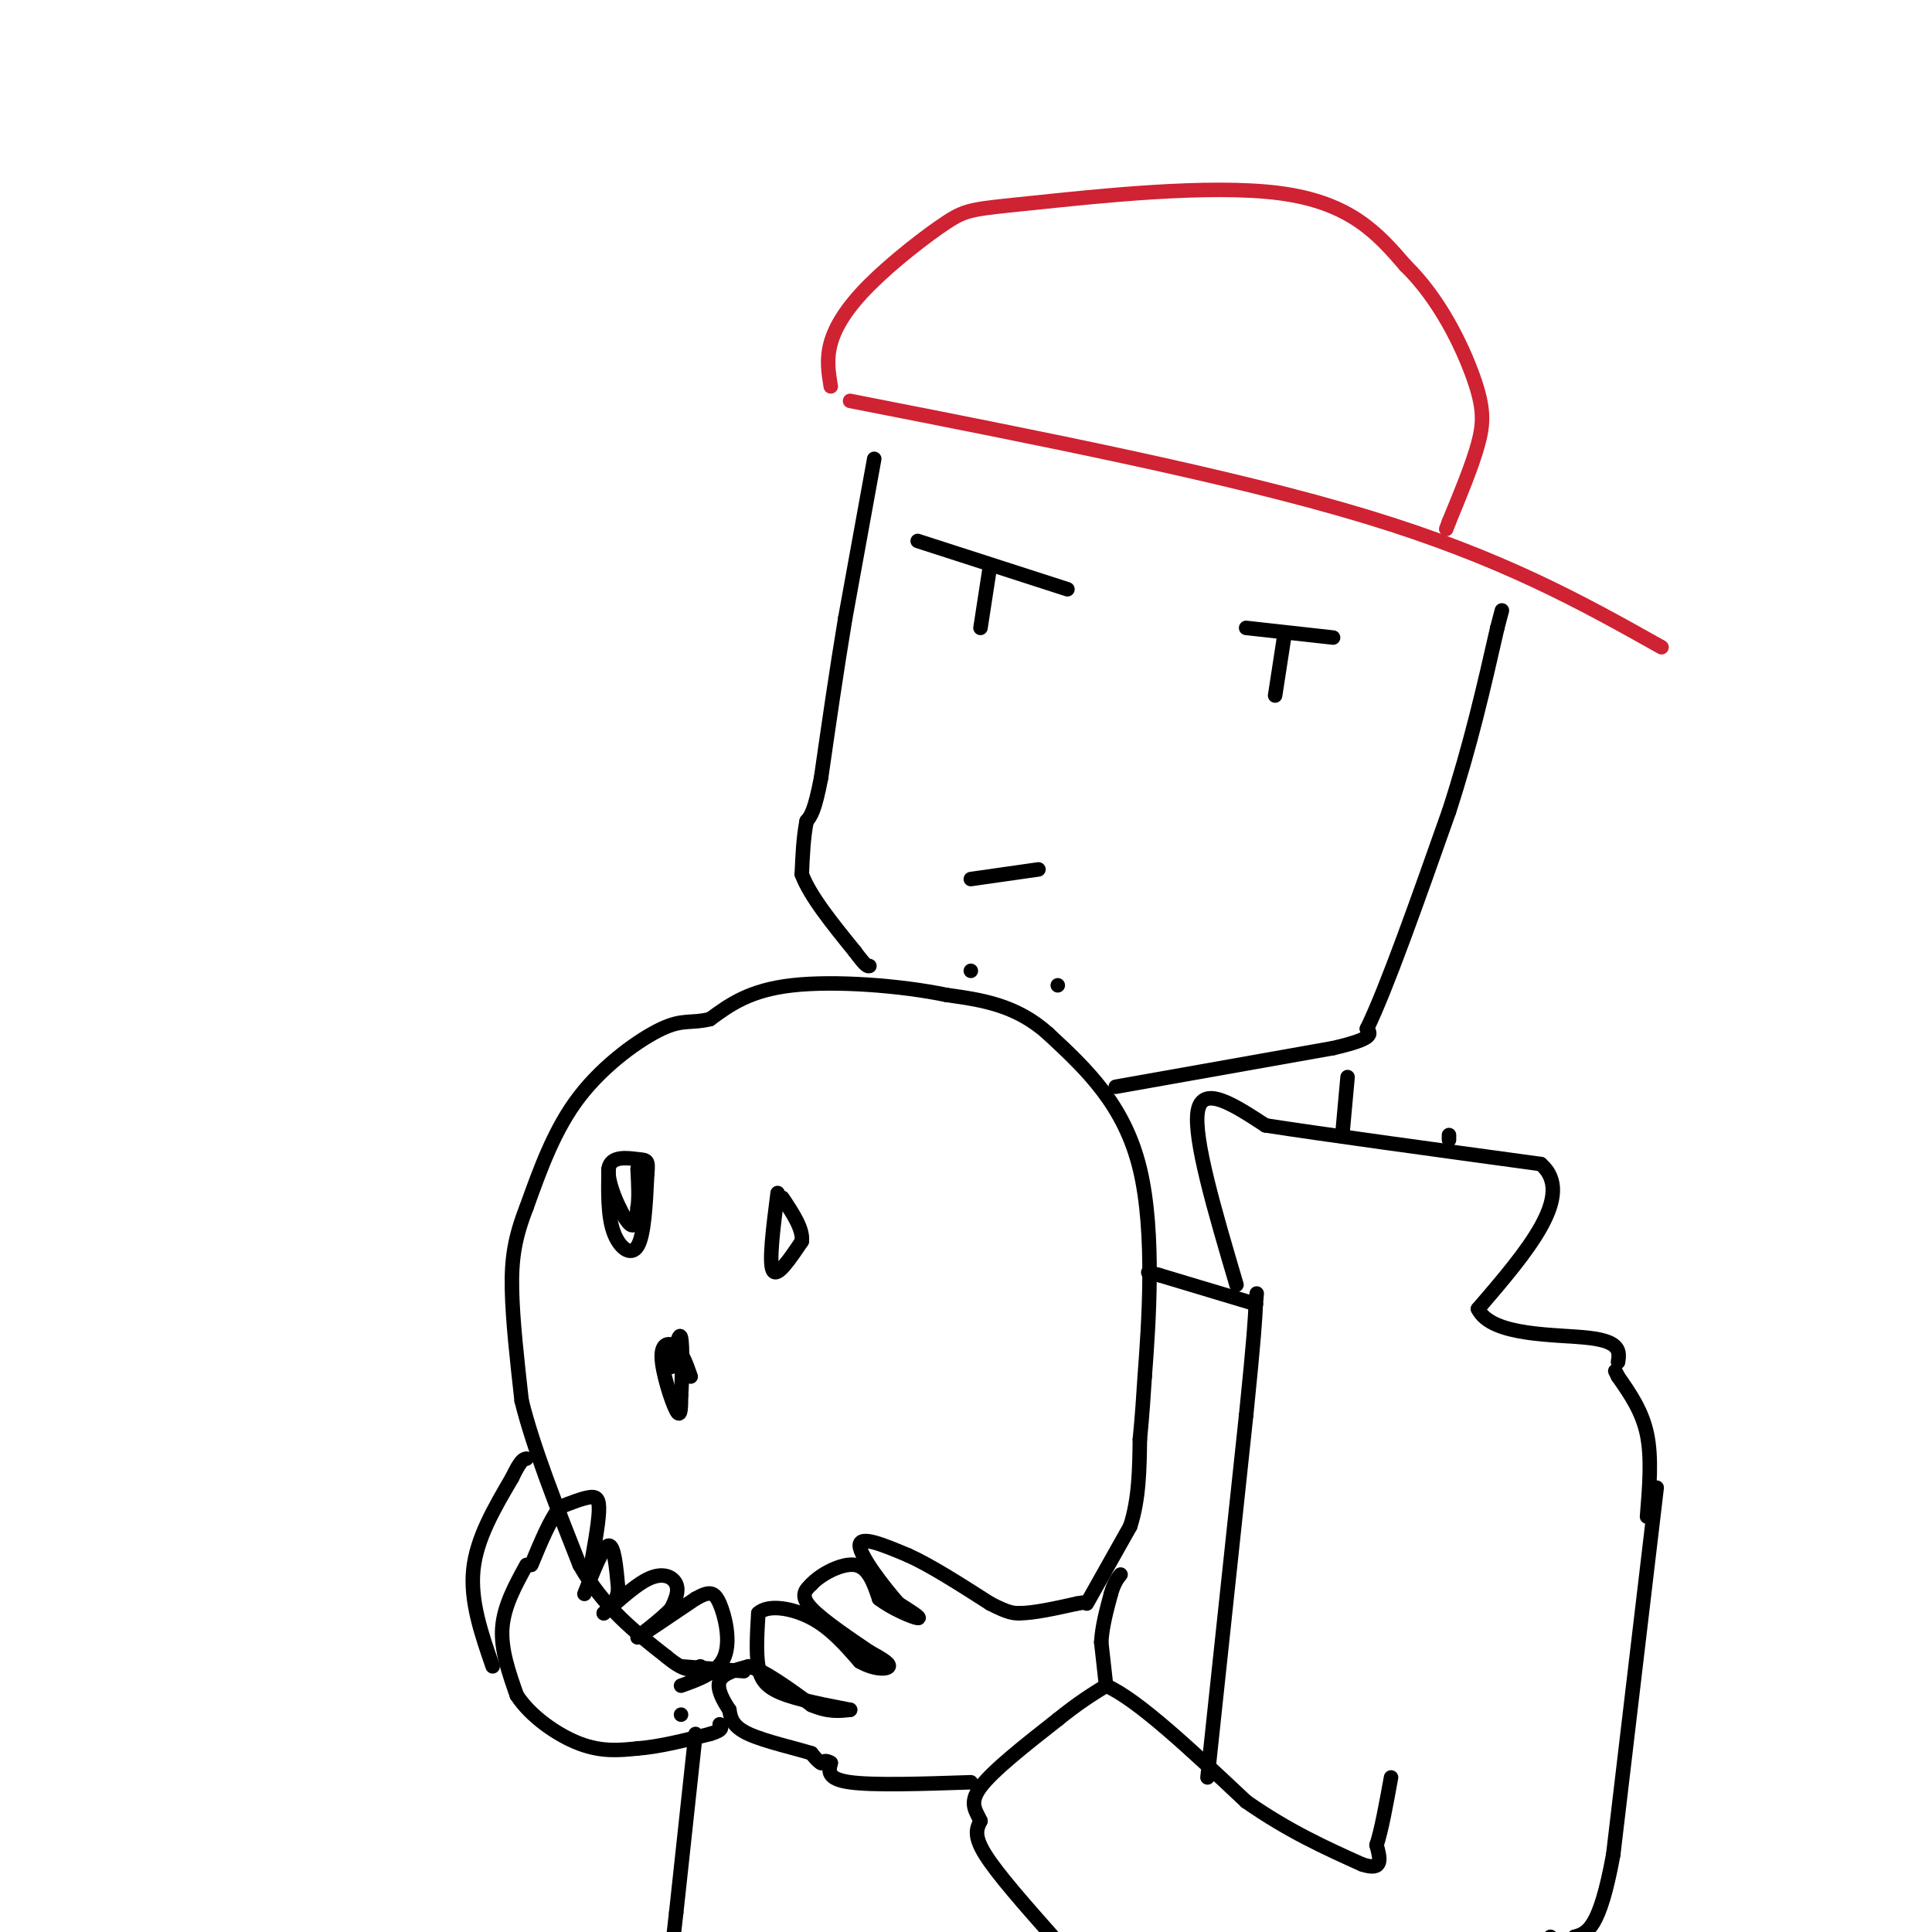 <svg viewBox='0 0 400 400' version='1.1' xmlns='http://www.w3.org/2000/svg' xmlns:xlink='http://www.w3.org/1999/xlink'><g fill='none' stroke='rgb(0,0,0)' stroke-width='3' stroke-linecap='round' stroke-linejoin='round'><path d='M343,308c0.000,0.000 -9.000,76.000 -9,76'/><path d='M334,384c-2.833,15.500 -5.417,16.250 -8,17'/><path d='M326,401c-2.167,2.833 -3.583,1.417 -5,0'/><path d='M218,401c-5.750,-6.500 -11.500,-13.000 -14,-17c-2.500,-4.000 -1.750,-5.500 -1,-7'/><path d='M203,377c-0.867,-2.022 -2.533,-3.578 0,-7c2.533,-3.422 9.267,-8.711 16,-14'/><path d='M219,356c4.333,-3.500 7.167,-5.250 10,-7'/><path d='M229,349c6.500,2.833 17.750,13.417 29,24'/><path d='M258,373c8.833,6.167 16.417,9.583 24,13'/><path d='M282,386c4.500,1.500 3.750,-1.250 3,-4'/><path d='M285,382c1.000,-3.000 2.000,-8.500 3,-14'/><path d='M201,369c-10.083,0.333 -20.167,0.667 -25,0c-4.833,-0.667 -4.417,-2.333 -4,-4'/><path d='M172,365c-1.000,-0.667 -1.500,-0.333 -2,0'/><path d='M170,365c-0.667,-0.333 -1.333,-1.167 -2,-2'/><path d='M168,363c-3.022,-0.978 -9.578,-2.422 -13,-4c-3.422,-1.578 -3.711,-3.289 -4,-5'/><path d='M151,354c-1.333,-1.978 -2.667,-4.422 -2,-6c0.667,-1.578 3.333,-2.289 6,-3'/><path d='M155,345c3.167,0.833 8.083,4.417 13,8'/><path d='M168,353c3.500,1.500 5.750,1.250 8,1'/><path d='M176,354c-1.345,-0.298 -8.708,-1.542 -13,-3c-4.292,-1.458 -5.512,-3.131 -6,-6c-0.488,-2.869 -0.244,-6.935 0,-11'/><path d='M157,334c2.000,-1.889 7.000,-1.111 11,1c4.000,2.111 7.000,5.556 10,9'/><path d='M178,344c3.067,1.756 5.733,1.644 6,1c0.267,-0.644 -1.867,-1.822 -4,-3'/><path d='M180,342c-3.289,-2.244 -9.511,-6.356 -12,-9c-2.489,-2.644 -1.244,-3.822 0,-5'/><path d='M168,328c1.778,-1.978 6.222,-4.422 9,-4c2.778,0.422 3.889,3.711 5,7'/><path d='M182,331c2.733,2.111 7.067,3.889 8,4c0.933,0.111 -1.533,-1.444 -4,-3'/><path d='M186,332c-2.844,-3.222 -7.956,-9.778 -8,-12c-0.044,-2.222 4.978,-0.111 10,2'/><path d='M188,322c4.500,2.000 10.750,6.000 17,10'/><path d='M205,332c3.833,2.000 4.917,2.000 6,2'/><path d='M211,334c3.000,0.000 7.500,-1.000 12,-2'/><path d='M223,332c2.000,-0.333 1.000,-0.167 0,0'/><path d='M341,314c0.500,-6.083 1.000,-12.167 0,-17c-1.000,-4.833 -3.500,-8.417 -6,-12'/><path d='M335,285c-1.000,-2.000 -0.500,-1.000 0,0'/><path d='M225,332c0.000,0.000 9.000,-16.000 9,-16'/><path d='M234,316c1.833,-5.667 1.917,-11.833 2,-18'/><path d='M236,298c0.500,-5.167 0.750,-9.083 1,-13'/><path d='M237,285c0.778,-10.333 2.222,-29.667 -1,-43c-3.222,-13.333 -11.111,-20.667 -19,-28'/><path d='M217,214c-6.667,-6.000 -13.833,-7.000 -21,-8'/><path d='M196,206c-9.622,-2.000 -23.178,-3.000 -32,-2c-8.822,1.000 -12.911,4.000 -17,7'/><path d='M147,211c-4.012,0.976 -5.542,-0.083 -10,2c-4.458,2.083 -11.845,7.310 -17,14c-5.155,6.690 -8.077,14.845 -11,23'/><path d='M109,250c-2.467,6.333 -3.133,10.667 -3,17c0.133,6.333 1.067,14.667 2,23'/><path d='M108,290c2.333,9.500 7.167,21.750 12,34'/><path d='M120,324c5.000,8.833 11.500,13.917 18,19'/><path d='M138,343c4.167,3.500 5.583,2.750 7,2'/><path d='M229,349c0.000,0.000 -1.000,-9.000 -1,-9'/><path d='M228,340c0.167,-3.167 1.083,-6.583 2,-10'/><path d='M230,330c0.667,-2.333 1.333,-3.167 2,-4'/><path d='M141,345c0.000,0.000 13.000,1.000 13,1'/><path d='M126,242c-0.089,4.822 -0.178,9.644 1,13c1.178,3.356 3.622,5.244 5,3c1.378,-2.244 1.689,-8.622 2,-15'/><path d='M134,243c0.278,-2.936 -0.029,-2.777 -2,-3c-1.971,-0.223 -5.608,-0.829 -6,2c-0.392,2.829 2.459,9.094 4,11c1.541,1.906 1.770,-0.547 2,-3'/><path d='M132,250c0.333,-1.833 0.167,-4.917 0,-8'/><path d='M143,285c-0.845,-2.417 -1.690,-4.833 -3,-6c-1.310,-1.167 -3.083,-1.083 -3,2c0.083,3.083 2.024,9.167 3,11c0.976,1.833 0.988,-0.583 1,-3'/><path d='M141,289c0.244,-3.400 0.356,-10.400 0,-12c-0.356,-1.600 -1.178,2.200 -2,6'/><path d='M161,247c-0.917,7.167 -1.833,14.333 -1,16c0.833,1.667 3.417,-2.167 6,-6'/><path d='M166,257c0.333,-2.500 -1.833,-5.750 -4,-9'/><path d='M121,330c1.917,-4.917 3.833,-9.833 5,-10c1.167,-0.167 1.583,4.417 2,9'/><path d='M128,329c-0.167,2.333 -1.583,3.667 -3,5'/><path d='M125,334c1.202,-0.810 5.708,-5.333 9,-7c3.292,-1.667 5.369,-0.476 6,1c0.631,1.476 -0.185,3.238 -1,5'/><path d='M139,333c-2.244,2.467 -7.356,6.133 -7,6c0.356,-0.133 6.178,-4.067 12,-8'/><path d='M144,331c2.821,-1.595 3.875,-1.583 5,1c1.125,2.583 2.321,7.738 1,11c-1.321,3.262 -5.161,4.631 -9,6'/><path d='M122,326c0.933,-5.111 1.867,-10.222 2,-13c0.133,-2.778 -0.533,-3.222 -2,-3c-1.467,0.222 -3.733,1.111 -6,2'/><path d='M116,312c-2.000,2.333 -4.000,7.167 -6,12'/><path d='M109,324c-2.333,4.250 -4.667,8.500 -5,13c-0.333,4.500 1.333,9.250 3,14'/><path d='M107,351c2.822,4.356 8.378,8.244 13,10c4.622,1.756 8.311,1.378 12,1'/><path d='M132,362c4.500,-0.333 9.750,-1.667 15,-3'/><path d='M147,359c2.833,-0.833 2.417,-1.417 2,-2'/><path d='M141,355c0.000,0.000 0.000,0.000 0,0'/><path d='M102,345c-2.333,-6.750 -4.667,-13.500 -4,-20c0.667,-6.500 4.333,-12.750 8,-19'/><path d='M106,306c1.833,-3.833 2.417,-3.917 3,-4'/><path d='M144,359c0.000,0.000 -4.000,37.000 -4,37'/><path d='M140,396c-0.833,7.500 -0.917,7.750 -1,8'/><path d='M250,368c0.000,0.000 8.000,-75.000 8,-75'/><path d='M258,293c1.667,-16.333 1.833,-19.667 2,-23'/><path d='M260,270c0.333,-3.833 0.167,-1.917 0,0'/><path d='M260,270c0.000,0.000 -20.000,-6.000 -20,-6'/><path d='M240,264c-3.500,-1.000 -2.250,-0.500 -1,0'/><path d='M256,266c-4.500,-15.250 -9.000,-30.500 -8,-36c1.000,-5.500 7.500,-1.250 14,3'/><path d='M262,233c11.833,1.833 34.417,4.917 57,8'/><path d='M319,241c7.333,6.333 -2.833,18.167 -13,30'/><path d='M306,271c2.822,5.778 16.378,5.222 23,6c6.622,0.778 6.311,2.889 6,5'/><path d='M300,236c0.000,0.000 0.000,-1.000 0,-1'/><path d='M278,234c0.000,0.000 1.000,-11.000 1,-11'/><path d='M181,95c0.000,0.000 -6.000,33.000 -6,33'/><path d='M175,128c-1.833,11.000 -3.417,22.000 -5,33'/><path d='M170,161c-1.333,7.000 -2.167,8.000 -3,9'/><path d='M167,170c-0.667,3.333 -0.833,7.167 -1,11'/><path d='M166,181c1.667,4.500 6.333,10.250 11,16'/><path d='M177,197c2.333,3.167 2.667,3.083 3,3'/><path d='M231,225c0.000,0.000 45.000,-8.000 45,-8'/><path d='M276,217c8.667,-2.000 7.833,-3.000 7,-4'/><path d='M283,213c4.000,-8.167 10.500,-26.583 17,-45'/><path d='M300,168c4.500,-13.833 7.250,-25.917 10,-38'/><path d='M310,130c1.667,-6.333 0.833,-3.167 0,0'/><path d='M190,112c0.000,0.000 31.000,10.000 31,10'/><path d='M205,117c0.000,0.000 -2.000,13.000 -2,13'/><path d='M258,130c0.000,0.000 18.000,2.000 18,2'/><path d='M266,131c0.000,0.000 -2.000,13.000 -2,13'/><path d='M201,182c0.000,0.000 14.000,-2.000 14,-2'/><path d='M201,201c0.000,0.000 0.000,0.000 0,0'/><path d='M219,204c0.000,0.000 0.000,0.000 0,0'/></g>
<g fill='none' stroke='rgb(207,34,51)' stroke-width='3' stroke-linecap='round' stroke-linejoin='round'><path d='M176,83c39.500,7.750 79.000,15.500 107,24c28.000,8.500 44.500,17.750 61,27'/><path d='M172,80c-0.469,-2.818 -0.938,-5.635 0,-9c0.938,-3.365 3.282,-7.277 8,-12c4.718,-4.723 11.811,-10.256 16,-13c4.189,-2.744 5.474,-2.700 18,-4c12.526,-1.300 36.293,-3.943 51,-2c14.707,1.943 20.353,8.471 26,15'/><path d='M291,55c7.060,6.881 11.708,16.583 14,23c2.292,6.417 2.226,9.548 1,14c-1.226,4.452 -3.613,10.226 -6,16'/><path d='M300,108c-1.000,2.667 -0.500,1.333 0,0'/></g>
</svg>
